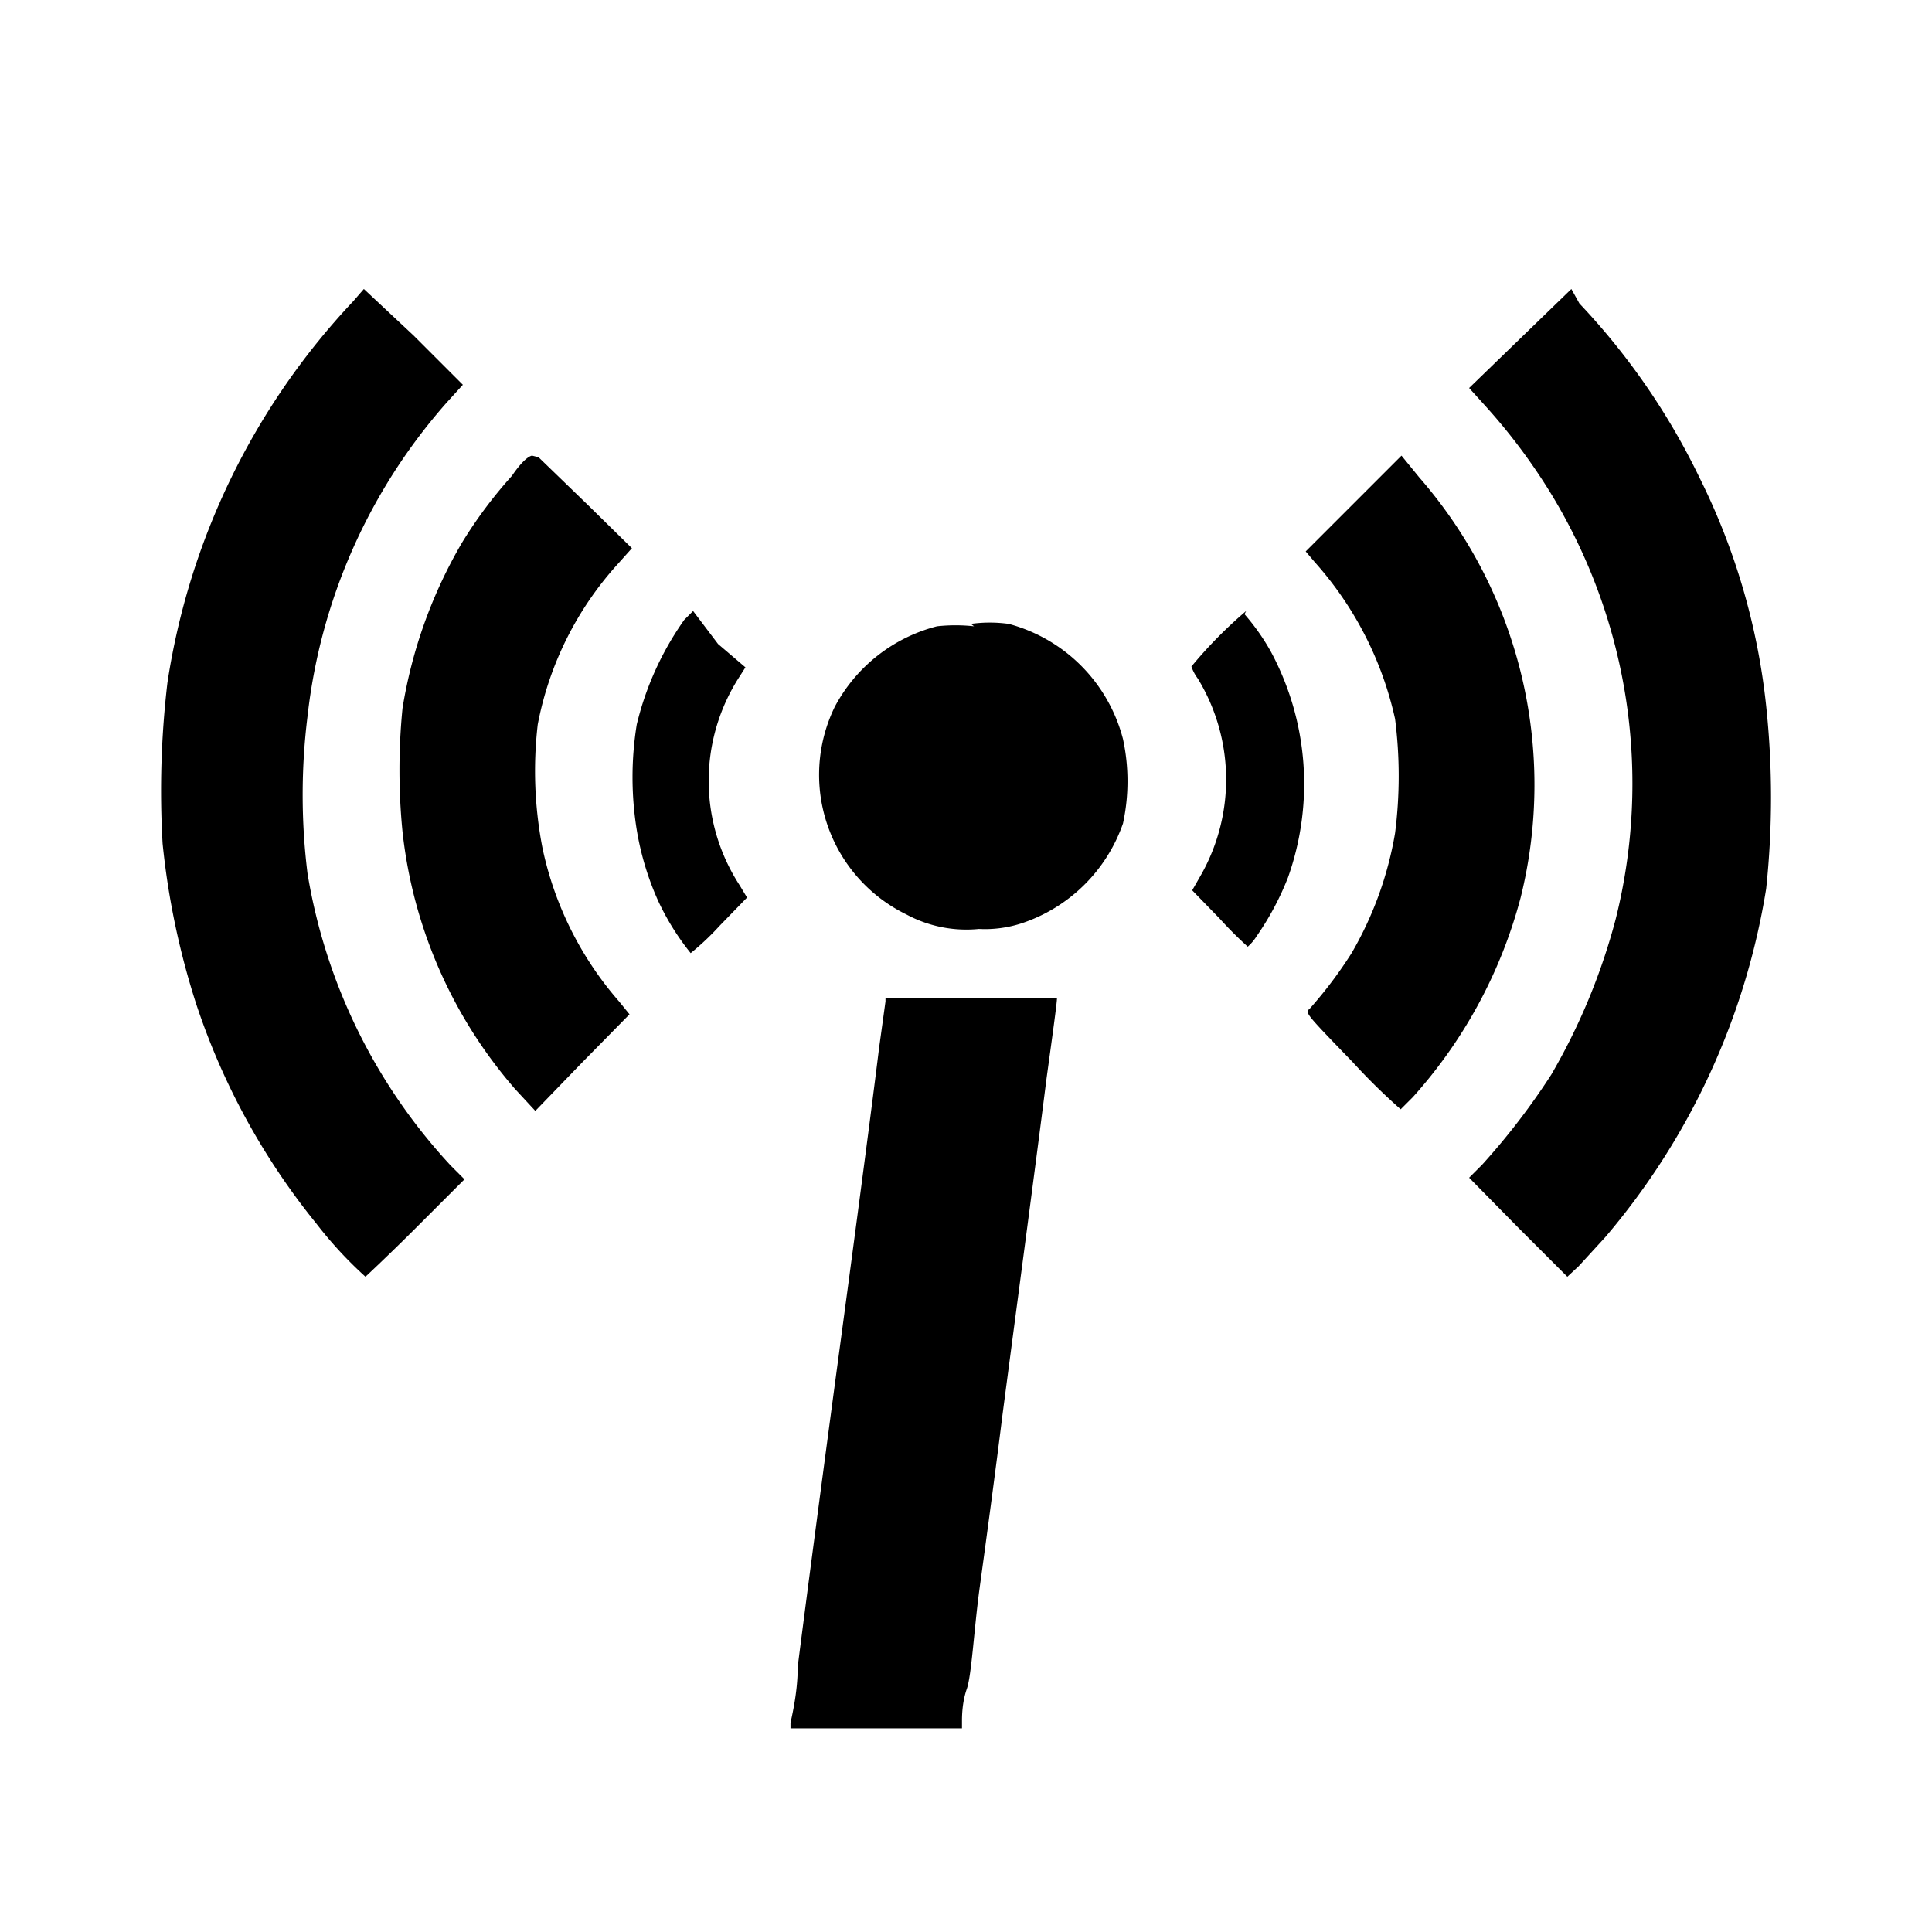 <svg xmlns="http://www.w3.org/2000/svg" viewBox="0 0 24 24"><path d="M0,0H24V24H0Z" fill="none"/><path d="M4.52,3.59l-.13.15A8.84,8.84,0,0,0,2.08,8.48a11.43,11.43,0,0,0-.06,2,9.65,9.65,0,0,0,.42,2A8.64,8.64,0,0,0,3.93,15.2a5,5,0,0,0,.61.66s.29-.27.62-.6l.61-.61-.17-.17a7,7,0,0,1-1.78-3.63,7.94,7.94,0,0,1,0-1.95A7.06,7.06,0,0,1,5.55,5l.2-.22-.61-.61Zm15,0L18.25,4.82l.19.21a7.34,7.34,0,0,1,.85,1.14,6.92,6.92,0,0,1,.78,5.25,7.79,7.79,0,0,1-.8,1.93,8.66,8.66,0,0,1-.86,1.12l-.16.16.61.62.61.61.14-.13.33-.36a8.83,8.83,0,0,0,2-4.33,10.75,10.75,0,0,0,0-2.27,8.3,8.3,0,0,0-.83-2.84,8.55,8.55,0,0,0-1.49-2.16ZM17.41,5.66l-.6.6-.59.59.11.13a4.32,4.32,0,0,1,1,1.95,5.59,5.59,0,0,1,0,1.42,4.43,4.43,0,0,1-.54,1.49,5.32,5.32,0,0,1-.52.69c-.06.05-.06.05.53.66a7.84,7.84,0,0,0,.6.59l.15-.15a6,6,0,0,0,1.34-2.48,5.81,5.81,0,0,0-1.26-5.22Zm-10.8,0s-.08,0-.25.25a5.59,5.59,0,0,0-.62.83A5.94,5.94,0,0,0,5,8.8a7.78,7.78,0,0,0,0,1.53,5.83,5.83,0,0,0,1.4,3.2l.25.27.58-.6.59-.6-.13-.16a4.22,4.22,0,0,1-.95-1.9A5,5,0,0,1,6.68,9a4.11,4.11,0,0,1,1-2l.17-.19-.55-.54-.61-.59s0,0,0,0Zm2,1.93L8.5,7.7A3.78,3.78,0,0,0,7.91,9a4.11,4.11,0,0,0,0,1.31,3.55,3.55,0,0,0,.27.89,3.16,3.16,0,0,0,.4.64,3.26,3.26,0,0,0,.36-.34l.34-.35L9.19,11a2.38,2.38,0,0,1,0-2.6l.07-.11L8.92,8Zm6.87,0a5.54,5.54,0,0,0-.68.69.56.56,0,0,0,.08.15,2.41,2.41,0,0,1,.05,2.42l-.12.21.34.35a4.92,4.92,0,0,0,.35.35.58.58,0,0,0,.11-.13A3.52,3.52,0,0,0,16,10.9a3.47,3.47,0,0,0-.21-2.8,2.72,2.72,0,0,0-.33-.47Zm-3.38.19a2.13,2.13,0,0,0-.46,0,2,2,0,0,0-1.27,1,1.93,1.93,0,0,0,.89,2.58,1.57,1.57,0,0,0,.9.18,1.47,1.47,0,0,0,.53-.07,2,2,0,0,0,1.26-1.24,2.48,2.48,0,0,0,0-1.05,2,2,0,0,0-1.42-1.43,1.72,1.72,0,0,0-.47,0ZM11,12.44l-.08.58c-.11.9-.36,2.77-.5,3.81s-.4,3-.51,3.87c0,.36-.09.68-.09.71l0,.06h2.13v-.09c0-.05,0-.23.06-.4s.09-.75.16-1.26.2-1.47.28-2.12c.21-1.6.41-3.09.55-4.2.07-.51.13-.94.13-1H11Z"/></svg>